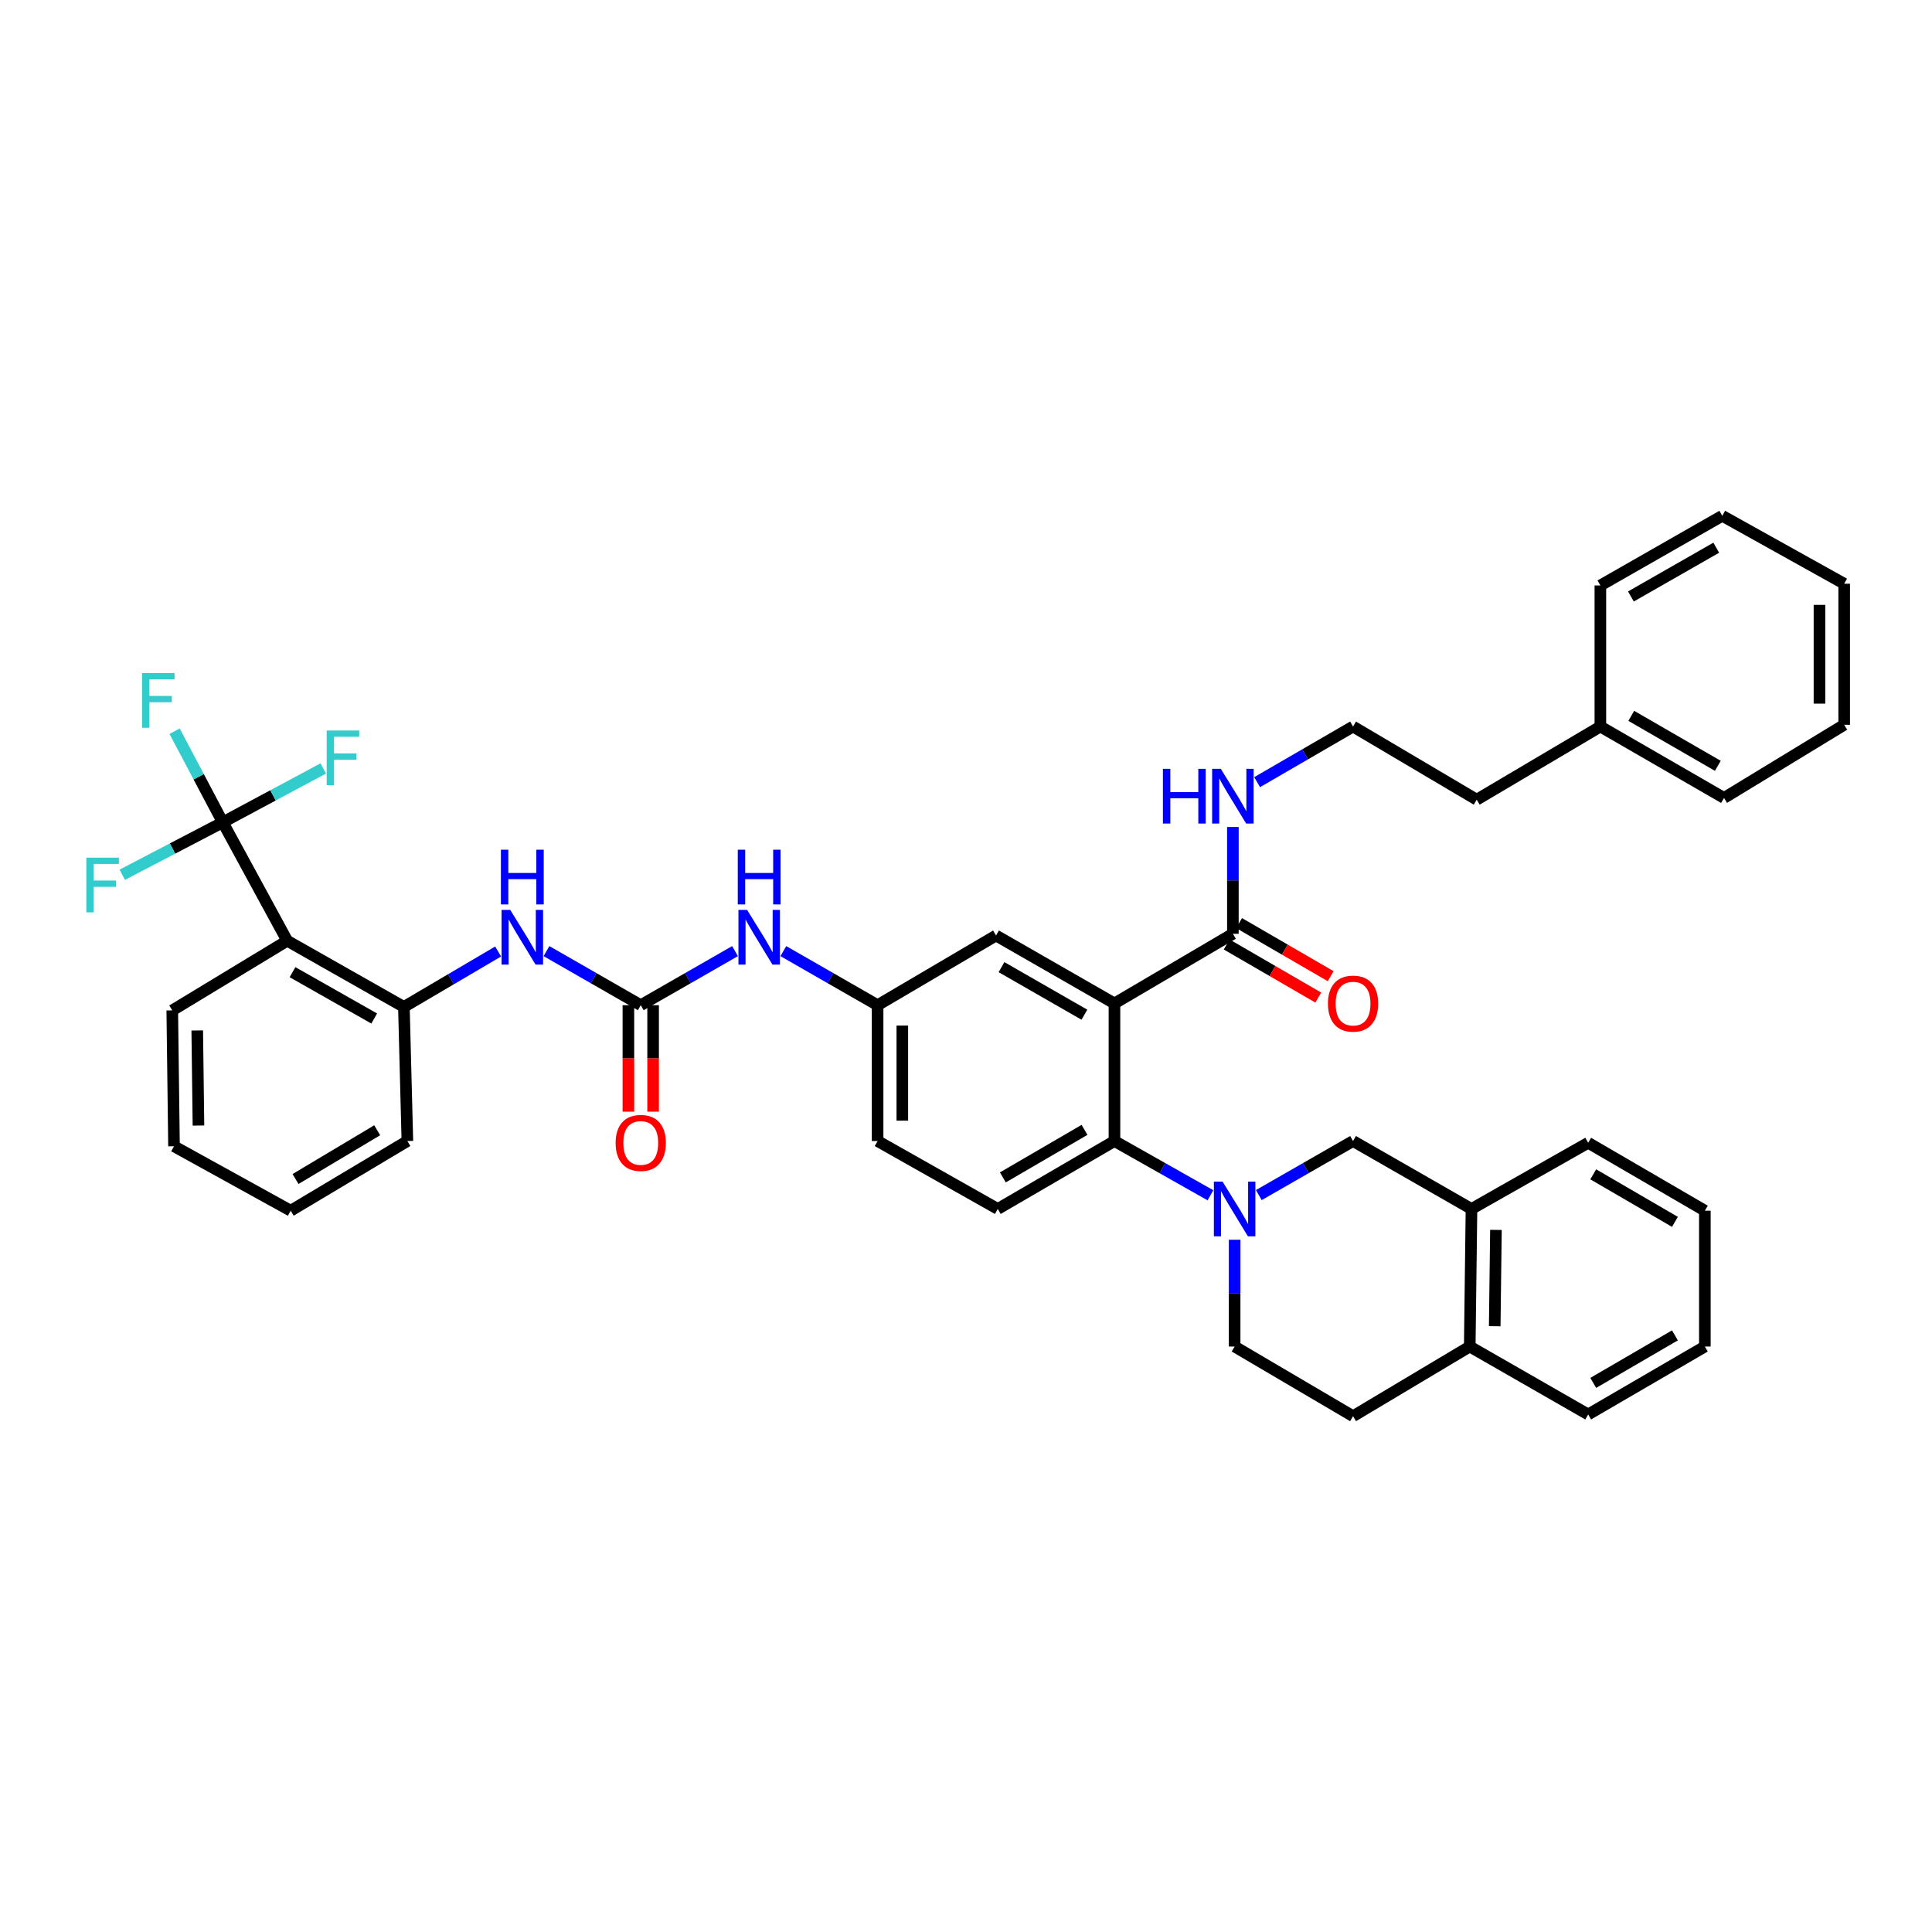<?xml version='1.0' encoding='iso-8859-1'?>
<svg version='1.1' baseProfile='full'
              xmlns='http://www.w3.org/2000/svg'
                      xmlns:rdkit='http://www.rdkit.org/xml'
                      xmlns:xlink='http://www.w3.org/1999/xlink'
                  xml:space='preserve'
width='1000px' height='1000px' viewBox='0 0 1000 1000'>
<!-- END OF HEADER -->
<rect style='opacity:1.0;fill:#FFFFFF;stroke:none' width='1000' height='1000' x='0' y='0'> </rect>
<path class='bond-0' d='M 115.305,425.629 L 148.659,486.93' style='fill:none;fill-rule:evenodd;stroke:#000000;stroke-width:6px;stroke-linecap:butt;stroke-linejoin:miter;stroke-opacity:1' />
<path class='bond-1' d='M 115.305,425.629 L 102.842,402.052' style='fill:none;fill-rule:evenodd;stroke:#000000;stroke-width:6px;stroke-linecap:butt;stroke-linejoin:miter;stroke-opacity:1' />
<path class='bond-1' d='M 102.842,402.052 L 90.378,378.474' style='fill:none;fill-rule:evenodd;stroke:#33CCCC;stroke-width:6px;stroke-linecap:butt;stroke-linejoin:miter;stroke-opacity:1' />
<path class='bond-2' d='M 115.305,425.629 L 89.294,439.201' style='fill:none;fill-rule:evenodd;stroke:#000000;stroke-width:6px;stroke-linecap:butt;stroke-linejoin:miter;stroke-opacity:1' />
<path class='bond-2' d='M 89.294,439.201 L 63.282,452.773' style='fill:none;fill-rule:evenodd;stroke:#33CCCC;stroke-width:6px;stroke-linecap:butt;stroke-linejoin:miter;stroke-opacity:1' />
<path class='bond-3' d='M 115.305,425.629 L 141.314,411.685' style='fill:none;fill-rule:evenodd;stroke:#000000;stroke-width:6px;stroke-linecap:butt;stroke-linejoin:miter;stroke-opacity:1' />
<path class='bond-3' d='M 141.314,411.685 L 167.324,397.741' style='fill:none;fill-rule:evenodd;stroke:#33CCCC;stroke-width:6px;stroke-linecap:butt;stroke-linejoin:miter;stroke-opacity:1' />
<path class='bond-4' d='M 380.446,492.298 L 356.049,506.291' style='fill:none;fill-rule:evenodd;stroke:#0000FF;stroke-width:6px;stroke-linecap:butt;stroke-linejoin:miter;stroke-opacity:1' />
<path class='bond-4' d='M 356.049,506.291 L 331.652,520.284' style='fill:none;fill-rule:evenodd;stroke:#000000;stroke-width:6px;stroke-linecap:butt;stroke-linejoin:miter;stroke-opacity:1' />
<path class='bond-5' d='M 405.459,492.299 L 429.853,506.291' style='fill:none;fill-rule:evenodd;stroke:#0000FF;stroke-width:6px;stroke-linecap:butt;stroke-linejoin:miter;stroke-opacity:1' />
<path class='bond-5' d='M 429.853,506.291 L 454.246,520.284' style='fill:none;fill-rule:evenodd;stroke:#000000;stroke-width:6px;stroke-linecap:butt;stroke-linejoin:miter;stroke-opacity:1' />
<path class='bond-6' d='M 331.652,520.284 L 307.255,506.291' style='fill:none;fill-rule:evenodd;stroke:#000000;stroke-width:6px;stroke-linecap:butt;stroke-linejoin:miter;stroke-opacity:1' />
<path class='bond-6' d='M 307.255,506.291 L 282.858,492.298' style='fill:none;fill-rule:evenodd;stroke:#0000FF;stroke-width:6px;stroke-linecap:butt;stroke-linejoin:miter;stroke-opacity:1' />
<path class='bond-7' d='M 325.255,520.284 L 325.255,547.842' style='fill:none;fill-rule:evenodd;stroke:#000000;stroke-width:6px;stroke-linecap:butt;stroke-linejoin:miter;stroke-opacity:1' />
<path class='bond-7' d='M 325.255,547.842 L 325.255,575.399' style='fill:none;fill-rule:evenodd;stroke:#FF0000;stroke-width:6px;stroke-linecap:butt;stroke-linejoin:miter;stroke-opacity:1' />
<path class='bond-7' d='M 338.049,520.284 L 338.049,547.842' style='fill:none;fill-rule:evenodd;stroke:#000000;stroke-width:6px;stroke-linecap:butt;stroke-linejoin:miter;stroke-opacity:1' />
<path class='bond-7' d='M 338.049,547.842 L 338.049,575.399' style='fill:none;fill-rule:evenodd;stroke:#FF0000;stroke-width:6px;stroke-linecap:butt;stroke-linejoin:miter;stroke-opacity:1' />
<path class='bond-8' d='M 257.833,492.489 L 233.445,506.838' style='fill:none;fill-rule:evenodd;stroke:#0000FF;stroke-width:6px;stroke-linecap:butt;stroke-linejoin:miter;stroke-opacity:1' />
<path class='bond-8' d='M 233.445,506.838 L 209.058,521.187' style='fill:none;fill-rule:evenodd;stroke:#000000;stroke-width:6px;stroke-linecap:butt;stroke-linejoin:miter;stroke-opacity:1' />
<path class='bond-9' d='M 148.659,486.93 L 209.058,521.187' style='fill:none;fill-rule:evenodd;stroke:#000000;stroke-width:6px;stroke-linecap:butt;stroke-linejoin:miter;stroke-opacity:1' />
<path class='bond-9' d='M 151.408,503.196 L 193.686,527.176' style='fill:none;fill-rule:evenodd;stroke:#000000;stroke-width:6px;stroke-linecap:butt;stroke-linejoin:miter;stroke-opacity:1' />
<path class='bond-10' d='M 148.659,486.93 L 89.164,522.985' style='fill:none;fill-rule:evenodd;stroke:#000000;stroke-width:6px;stroke-linecap:butt;stroke-linejoin:miter;stroke-opacity:1' />
<path class='bond-11' d='M 761.638,625.75 L 700.338,590.597' style='fill:none;fill-rule:evenodd;stroke:#000000;stroke-width:6px;stroke-linecap:butt;stroke-linejoin:miter;stroke-opacity:1' />
<path class='bond-12' d='M 761.638,625.75 L 822.036,591.5' style='fill:none;fill-rule:evenodd;stroke:#000000;stroke-width:6px;stroke-linecap:butt;stroke-linejoin:miter;stroke-opacity:1' />
<path class='bond-13' d='M 761.638,625.75 L 760.736,696.965' style='fill:none;fill-rule:evenodd;stroke:#000000;stroke-width:6px;stroke-linecap:butt;stroke-linejoin:miter;stroke-opacity:1' />
<path class='bond-13' d='M 774.295,636.594 L 773.663,686.445' style='fill:none;fill-rule:evenodd;stroke:#000000;stroke-width:6px;stroke-linecap:butt;stroke-linejoin:miter;stroke-opacity:1' />
<path class='bond-14' d='M 651.55,618.577 L 675.944,604.587' style='fill:none;fill-rule:evenodd;stroke:#0000FF;stroke-width:6px;stroke-linecap:butt;stroke-linejoin:miter;stroke-opacity:1' />
<path class='bond-14' d='M 675.944,604.587 L 700.338,590.597' style='fill:none;fill-rule:evenodd;stroke:#000000;stroke-width:6px;stroke-linecap:butt;stroke-linejoin:miter;stroke-opacity:1' />
<path class='bond-15' d='M 626.518,618.671 L 601.679,604.634' style='fill:none;fill-rule:evenodd;stroke:#0000FF;stroke-width:6px;stroke-linecap:butt;stroke-linejoin:miter;stroke-opacity:1' />
<path class='bond-15' d='M 601.679,604.634 L 576.841,590.597' style='fill:none;fill-rule:evenodd;stroke:#000000;stroke-width:6px;stroke-linecap:butt;stroke-linejoin:miter;stroke-opacity:1' />
<path class='bond-16' d='M 639.044,641.69 L 639.044,669.328' style='fill:none;fill-rule:evenodd;stroke:#0000FF;stroke-width:6px;stroke-linecap:butt;stroke-linejoin:miter;stroke-opacity:1' />
<path class='bond-16' d='M 639.044,669.328 L 639.044,696.965' style='fill:none;fill-rule:evenodd;stroke:#000000;stroke-width:6px;stroke-linecap:butt;stroke-linejoin:miter;stroke-opacity:1' />
<path class='bond-17' d='M 760.736,696.965 L 700.338,733.021' style='fill:none;fill-rule:evenodd;stroke:#000000;stroke-width:6px;stroke-linecap:butt;stroke-linejoin:miter;stroke-opacity:1' />
<path class='bond-18' d='M 760.736,696.965 L 822.036,732.118' style='fill:none;fill-rule:evenodd;stroke:#000000;stroke-width:6px;stroke-linecap:butt;stroke-linejoin:miter;stroke-opacity:1' />
<path class='bond-19' d='M 828.348,376.055 L 764.346,413.909' style='fill:none;fill-rule:evenodd;stroke:#000000;stroke-width:6px;stroke-linecap:butt;stroke-linejoin:miter;stroke-opacity:1' />
<path class='bond-20' d='M 828.348,376.055 L 892.349,413.013' style='fill:none;fill-rule:evenodd;stroke:#000000;stroke-width:6px;stroke-linecap:butt;stroke-linejoin:miter;stroke-opacity:1' />
<path class='bond-20' d='M 844.345,370.52 L 889.146,396.391' style='fill:none;fill-rule:evenodd;stroke:#000000;stroke-width:6px;stroke-linecap:butt;stroke-linejoin:miter;stroke-opacity:1' />
<path class='bond-21' d='M 828.348,376.055 L 828.348,303.035' style='fill:none;fill-rule:evenodd;stroke:#000000;stroke-width:6px;stroke-linecap:butt;stroke-linejoin:miter;stroke-opacity:1' />
<path class='bond-22' d='M 634.933,488.86 L 658.633,502.599' style='fill:none;fill-rule:evenodd;stroke:#000000;stroke-width:6px;stroke-linecap:butt;stroke-linejoin:miter;stroke-opacity:1' />
<path class='bond-22' d='M 658.633,502.599 L 682.332,516.338' style='fill:none;fill-rule:evenodd;stroke:#FF0000;stroke-width:6px;stroke-linecap:butt;stroke-linejoin:miter;stroke-opacity:1' />
<path class='bond-22' d='M 641.349,477.792 L 665.049,491.531' style='fill:none;fill-rule:evenodd;stroke:#000000;stroke-width:6px;stroke-linecap:butt;stroke-linejoin:miter;stroke-opacity:1' />
<path class='bond-22' d='M 665.049,491.531 L 688.748,505.27' style='fill:none;fill-rule:evenodd;stroke:#FF0000;stroke-width:6px;stroke-linecap:butt;stroke-linejoin:miter;stroke-opacity:1' />
<path class='bond-23' d='M 638.141,483.326 L 638.141,455.689' style='fill:none;fill-rule:evenodd;stroke:#000000;stroke-width:6px;stroke-linecap:butt;stroke-linejoin:miter;stroke-opacity:1' />
<path class='bond-23' d='M 638.141,455.689 L 638.141,428.051' style='fill:none;fill-rule:evenodd;stroke:#0000FF;stroke-width:6px;stroke-linecap:butt;stroke-linejoin:miter;stroke-opacity:1' />
<path class='bond-24' d='M 638.141,483.326 L 576.841,519.382' style='fill:none;fill-rule:evenodd;stroke:#000000;stroke-width:6px;stroke-linecap:butt;stroke-linejoin:miter;stroke-opacity:1' />
<path class='bond-25' d='M 650.679,404.843 L 675.508,390.449' style='fill:none;fill-rule:evenodd;stroke:#0000FF;stroke-width:6px;stroke-linecap:butt;stroke-linejoin:miter;stroke-opacity:1' />
<path class='bond-25' d='M 675.508,390.449 L 700.338,376.055' style='fill:none;fill-rule:evenodd;stroke:#000000;stroke-width:6px;stroke-linecap:butt;stroke-linejoin:miter;stroke-opacity:1' />
<path class='bond-26' d='M 700.338,376.055 L 764.346,413.909' style='fill:none;fill-rule:evenodd;stroke:#000000;stroke-width:6px;stroke-linecap:butt;stroke-linejoin:miter;stroke-opacity:1' />
<path class='bond-27' d='M 576.841,519.382 L 515.547,484.222' style='fill:none;fill-rule:evenodd;stroke:#000000;stroke-width:6px;stroke-linecap:butt;stroke-linejoin:miter;stroke-opacity:1' />
<path class='bond-27' d='M 561.281,525.205 L 518.375,500.593' style='fill:none;fill-rule:evenodd;stroke:#000000;stroke-width:6px;stroke-linecap:butt;stroke-linejoin:miter;stroke-opacity:1' />
<path class='bond-28' d='M 576.841,519.382 L 576.841,590.597' style='fill:none;fill-rule:evenodd;stroke:#000000;stroke-width:6px;stroke-linecap:butt;stroke-linejoin:miter;stroke-opacity:1' />
<path class='bond-29' d='M 515.547,484.222 L 454.246,520.284' style='fill:none;fill-rule:evenodd;stroke:#000000;stroke-width:6px;stroke-linecap:butt;stroke-linejoin:miter;stroke-opacity:1' />
<path class='bond-30' d='M 576.841,590.597 L 516.45,625.75' style='fill:none;fill-rule:evenodd;stroke:#000000;stroke-width:6px;stroke-linecap:butt;stroke-linejoin:miter;stroke-opacity:1' />
<path class='bond-30' d='M 561.346,584.814 L 519.072,609.421' style='fill:none;fill-rule:evenodd;stroke:#000000;stroke-width:6px;stroke-linecap:butt;stroke-linejoin:miter;stroke-opacity:1' />
<path class='bond-31' d='M 454.246,520.284 L 454.246,590.597' style='fill:none;fill-rule:evenodd;stroke:#000000;stroke-width:6px;stroke-linecap:butt;stroke-linejoin:miter;stroke-opacity:1' />
<path class='bond-31' d='M 467.039,530.831 L 467.039,580.05' style='fill:none;fill-rule:evenodd;stroke:#000000;stroke-width:6px;stroke-linecap:butt;stroke-linejoin:miter;stroke-opacity:1' />
<path class='bond-32' d='M 516.45,625.75 L 454.246,590.597' style='fill:none;fill-rule:evenodd;stroke:#000000;stroke-width:6px;stroke-linecap:butt;stroke-linejoin:miter;stroke-opacity:1' />
<path class='bond-33' d='M 892.349,413.013 L 954.545,375.153' style='fill:none;fill-rule:evenodd;stroke:#000000;stroke-width:6px;stroke-linecap:butt;stroke-linejoin:miter;stroke-opacity:1' />
<path class='bond-34' d='M 828.348,303.035 L 891.447,266.979' style='fill:none;fill-rule:evenodd;stroke:#000000;stroke-width:6px;stroke-linecap:butt;stroke-linejoin:miter;stroke-opacity:1' />
<path class='bond-34' d='M 844.16,308.734 L 888.329,283.495' style='fill:none;fill-rule:evenodd;stroke:#000000;stroke-width:6px;stroke-linecap:butt;stroke-linejoin:miter;stroke-opacity:1' />
<path class='bond-35' d='M 954.545,375.153 L 954.545,302.132' style='fill:none;fill-rule:evenodd;stroke:#000000;stroke-width:6px;stroke-linecap:butt;stroke-linejoin:miter;stroke-opacity:1' />
<path class='bond-35' d='M 941.752,364.2 L 941.752,313.085' style='fill:none;fill-rule:evenodd;stroke:#000000;stroke-width:6px;stroke-linecap:butt;stroke-linejoin:miter;stroke-opacity:1' />
<path class='bond-36' d='M 891.447,266.979 L 954.545,302.132' style='fill:none;fill-rule:evenodd;stroke:#000000;stroke-width:6px;stroke-linecap:butt;stroke-linejoin:miter;stroke-opacity:1' />
<path class='bond-37' d='M 639.044,696.965 L 700.338,733.021' style='fill:none;fill-rule:evenodd;stroke:#000000;stroke-width:6px;stroke-linecap:butt;stroke-linejoin:miter;stroke-opacity:1' />
<path class='bond-38' d='M 822.036,591.5 L 882.434,626.653' style='fill:none;fill-rule:evenodd;stroke:#000000;stroke-width:6px;stroke-linecap:butt;stroke-linejoin:miter;stroke-opacity:1' />
<path class='bond-38' d='M 824.661,607.83 L 866.939,632.437' style='fill:none;fill-rule:evenodd;stroke:#000000;stroke-width:6px;stroke-linecap:butt;stroke-linejoin:miter;stroke-opacity:1' />
<path class='bond-39' d='M 822.036,732.118 L 882.434,696.965' style='fill:none;fill-rule:evenodd;stroke:#000000;stroke-width:6px;stroke-linecap:butt;stroke-linejoin:miter;stroke-opacity:1' />
<path class='bond-39' d='M 824.661,715.789 L 866.939,691.182' style='fill:none;fill-rule:evenodd;stroke:#000000;stroke-width:6px;stroke-linecap:butt;stroke-linejoin:miter;stroke-opacity:1' />
<path class='bond-40' d='M 882.434,696.965 L 882.434,626.653' style='fill:none;fill-rule:evenodd;stroke:#000000;stroke-width:6px;stroke-linecap:butt;stroke-linejoin:miter;stroke-opacity:1' />
<path class='bond-41' d='M 209.058,521.187 L 210.856,590.597' style='fill:none;fill-rule:evenodd;stroke:#000000;stroke-width:6px;stroke-linecap:butt;stroke-linejoin:miter;stroke-opacity:1' />
<path class='bond-42' d='M 89.164,522.985 L 90.067,593.298' style='fill:none;fill-rule:evenodd;stroke:#000000;stroke-width:6px;stroke-linecap:butt;stroke-linejoin:miter;stroke-opacity:1' />
<path class='bond-42' d='M 102.092,533.368 L 102.723,582.587' style='fill:none;fill-rule:evenodd;stroke:#000000;stroke-width:6px;stroke-linecap:butt;stroke-linejoin:miter;stroke-opacity:1' />
<path class='bond-43' d='M 210.856,590.597 L 150.465,626.653' style='fill:none;fill-rule:evenodd;stroke:#000000;stroke-width:6px;stroke-linecap:butt;stroke-linejoin:miter;stroke-opacity:1' />
<path class='bond-43' d='M 195.239,585.021 L 152.965,610.26' style='fill:none;fill-rule:evenodd;stroke:#000000;stroke-width:6px;stroke-linecap:butt;stroke-linejoin:miter;stroke-opacity:1' />
<path class='bond-44' d='M 90.067,593.298 L 150.465,626.653' style='fill:none;fill-rule:evenodd;stroke:#000000;stroke-width:6px;stroke-linecap:butt;stroke-linejoin:miter;stroke-opacity:1' />
<path  class='atom-1' d='M 386.693 470.964
L 395.973 485.964
Q 396.893 487.444, 398.373 490.124
Q 399.853 492.804, 399.933 492.964
L 399.933 470.964
L 403.693 470.964
L 403.693 499.284
L 399.813 499.284
L 389.853 482.884
Q 388.693 480.964, 387.453 478.764
Q 386.253 476.564, 385.893 475.884
L 385.893 499.284
L 382.213 499.284
L 382.213 470.964
L 386.693 470.964
' fill='#0000FF'/>
<path  class='atom-1' d='M 381.873 439.812
L 385.713 439.812
L 385.713 451.852
L 400.193 451.852
L 400.193 439.812
L 404.033 439.812
L 404.033 468.132
L 400.193 468.132
L 400.193 455.052
L 385.713 455.052
L 385.713 468.132
L 381.873 468.132
L 381.873 439.812
' fill='#0000FF'/>
<path  class='atom-3' d='M 264.091 470.964
L 273.371 485.964
Q 274.291 487.444, 275.771 490.124
Q 277.251 492.804, 277.331 492.964
L 277.331 470.964
L 281.091 470.964
L 281.091 499.284
L 277.211 499.284
L 267.251 482.884
Q 266.091 480.964, 264.851 478.764
Q 263.651 476.564, 263.291 475.884
L 263.291 499.284
L 259.611 499.284
L 259.611 470.964
L 264.091 470.964
' fill='#0000FF'/>
<path  class='atom-3' d='M 259.271 439.812
L 263.111 439.812
L 263.111 451.852
L 277.591 451.852
L 277.591 439.812
L 281.431 439.812
L 281.431 468.132
L 277.591 468.132
L 277.591 455.052
L 263.111 455.052
L 263.111 468.132
L 259.271 468.132
L 259.271 439.812
' fill='#0000FF'/>
<path  class='atom-4' d='M 318.652 591.58
Q 318.652 584.78, 322.012 580.98
Q 325.372 577.18, 331.652 577.18
Q 337.932 577.18, 341.292 580.98
Q 344.652 584.78, 344.652 591.58
Q 344.652 598.46, 341.252 602.38
Q 337.852 606.26, 331.652 606.26
Q 325.412 606.26, 322.012 602.38
Q 318.652 598.5, 318.652 591.58
M 331.652 603.06
Q 335.972 603.06, 338.292 600.18
Q 340.652 597.26, 340.652 591.58
Q 340.652 586.02, 338.292 583.22
Q 335.972 580.38, 331.652 580.38
Q 327.332 580.38, 324.972 583.18
Q 322.652 585.98, 322.652 591.58
Q 322.652 597.3, 324.972 600.18
Q 327.332 603.06, 331.652 603.06
' fill='#FF0000'/>
<path  class='atom-7' d='M 632.784 611.59
L 642.064 626.59
Q 642.984 628.07, 644.464 630.75
Q 645.944 633.43, 646.024 633.59
L 646.024 611.59
L 649.784 611.59
L 649.784 639.91
L 645.904 639.91
L 635.944 623.51
Q 634.784 621.59, 633.544 619.39
Q 632.344 617.19, 631.984 616.51
L 631.984 639.91
L 628.304 639.91
L 628.304 611.59
L 632.784 611.59
' fill='#0000FF'/>
<path  class='atom-11' d='M 687.338 519.462
Q 687.338 512.662, 690.698 508.862
Q 694.058 505.062, 700.338 505.062
Q 706.618 505.062, 709.978 508.862
Q 713.338 512.662, 713.338 519.462
Q 713.338 526.342, 709.938 530.262
Q 706.538 534.142, 700.338 534.142
Q 694.098 534.142, 690.698 530.262
Q 687.338 526.382, 687.338 519.462
M 700.338 530.942
Q 704.658 530.942, 706.978 528.062
Q 709.338 525.142, 709.338 519.462
Q 709.338 513.902, 706.978 511.102
Q 704.658 508.262, 700.338 508.262
Q 696.018 508.262, 693.658 511.062
Q 691.338 513.862, 691.338 519.462
Q 691.338 525.182, 693.658 528.062
Q 696.018 530.942, 700.338 530.942
' fill='#FF0000'/>
<path  class='atom-12' d='M 601.921 397.951
L 605.761 397.951
L 605.761 409.991
L 620.241 409.991
L 620.241 397.951
L 624.081 397.951
L 624.081 426.271
L 620.241 426.271
L 620.241 413.191
L 605.761 413.191
L 605.761 426.271
L 601.921 426.271
L 601.921 397.951
' fill='#0000FF'/>
<path  class='atom-12' d='M 631.881 397.951
L 641.161 412.951
Q 642.081 414.431, 643.561 417.111
Q 645.041 419.791, 645.121 419.951
L 645.121 397.951
L 648.881 397.951
L 648.881 426.271
L 645.001 426.271
L 635.041 409.871
Q 633.881 407.951, 632.641 405.751
Q 631.441 403.551, 631.081 402.871
L 631.081 426.271
L 627.401 426.271
L 627.401 397.951
L 631.881 397.951
' fill='#0000FF'/>
<path  class='atom-34' d='M 73.53 348.37
L 90.37 348.37
L 90.37 351.61
L 77.33 351.61
L 77.33 360.21
L 88.93 360.21
L 88.93 363.49
L 77.33 363.49
L 77.33 376.69
L 73.53 376.69
L 73.53 348.37
' fill='#33CCCC'/>
<path  class='atom-35' d='M 44.689 443.921
L 61.529 443.921
L 61.529 447.161
L 48.489 447.161
L 48.489 455.761
L 60.089 455.761
L 60.089 459.041
L 48.489 459.041
L 48.489 472.241
L 44.689 472.241
L 44.689 443.921
' fill='#33CCCC'/>
<path  class='atom-36' d='M 169.088 378.121
L 185.928 378.121
L 185.928 381.361
L 172.888 381.361
L 172.888 389.961
L 184.488 389.961
L 184.488 393.241
L 172.888 393.241
L 172.888 406.441
L 169.088 406.441
L 169.088 378.121
' fill='#33CCCC'/>
</svg>
